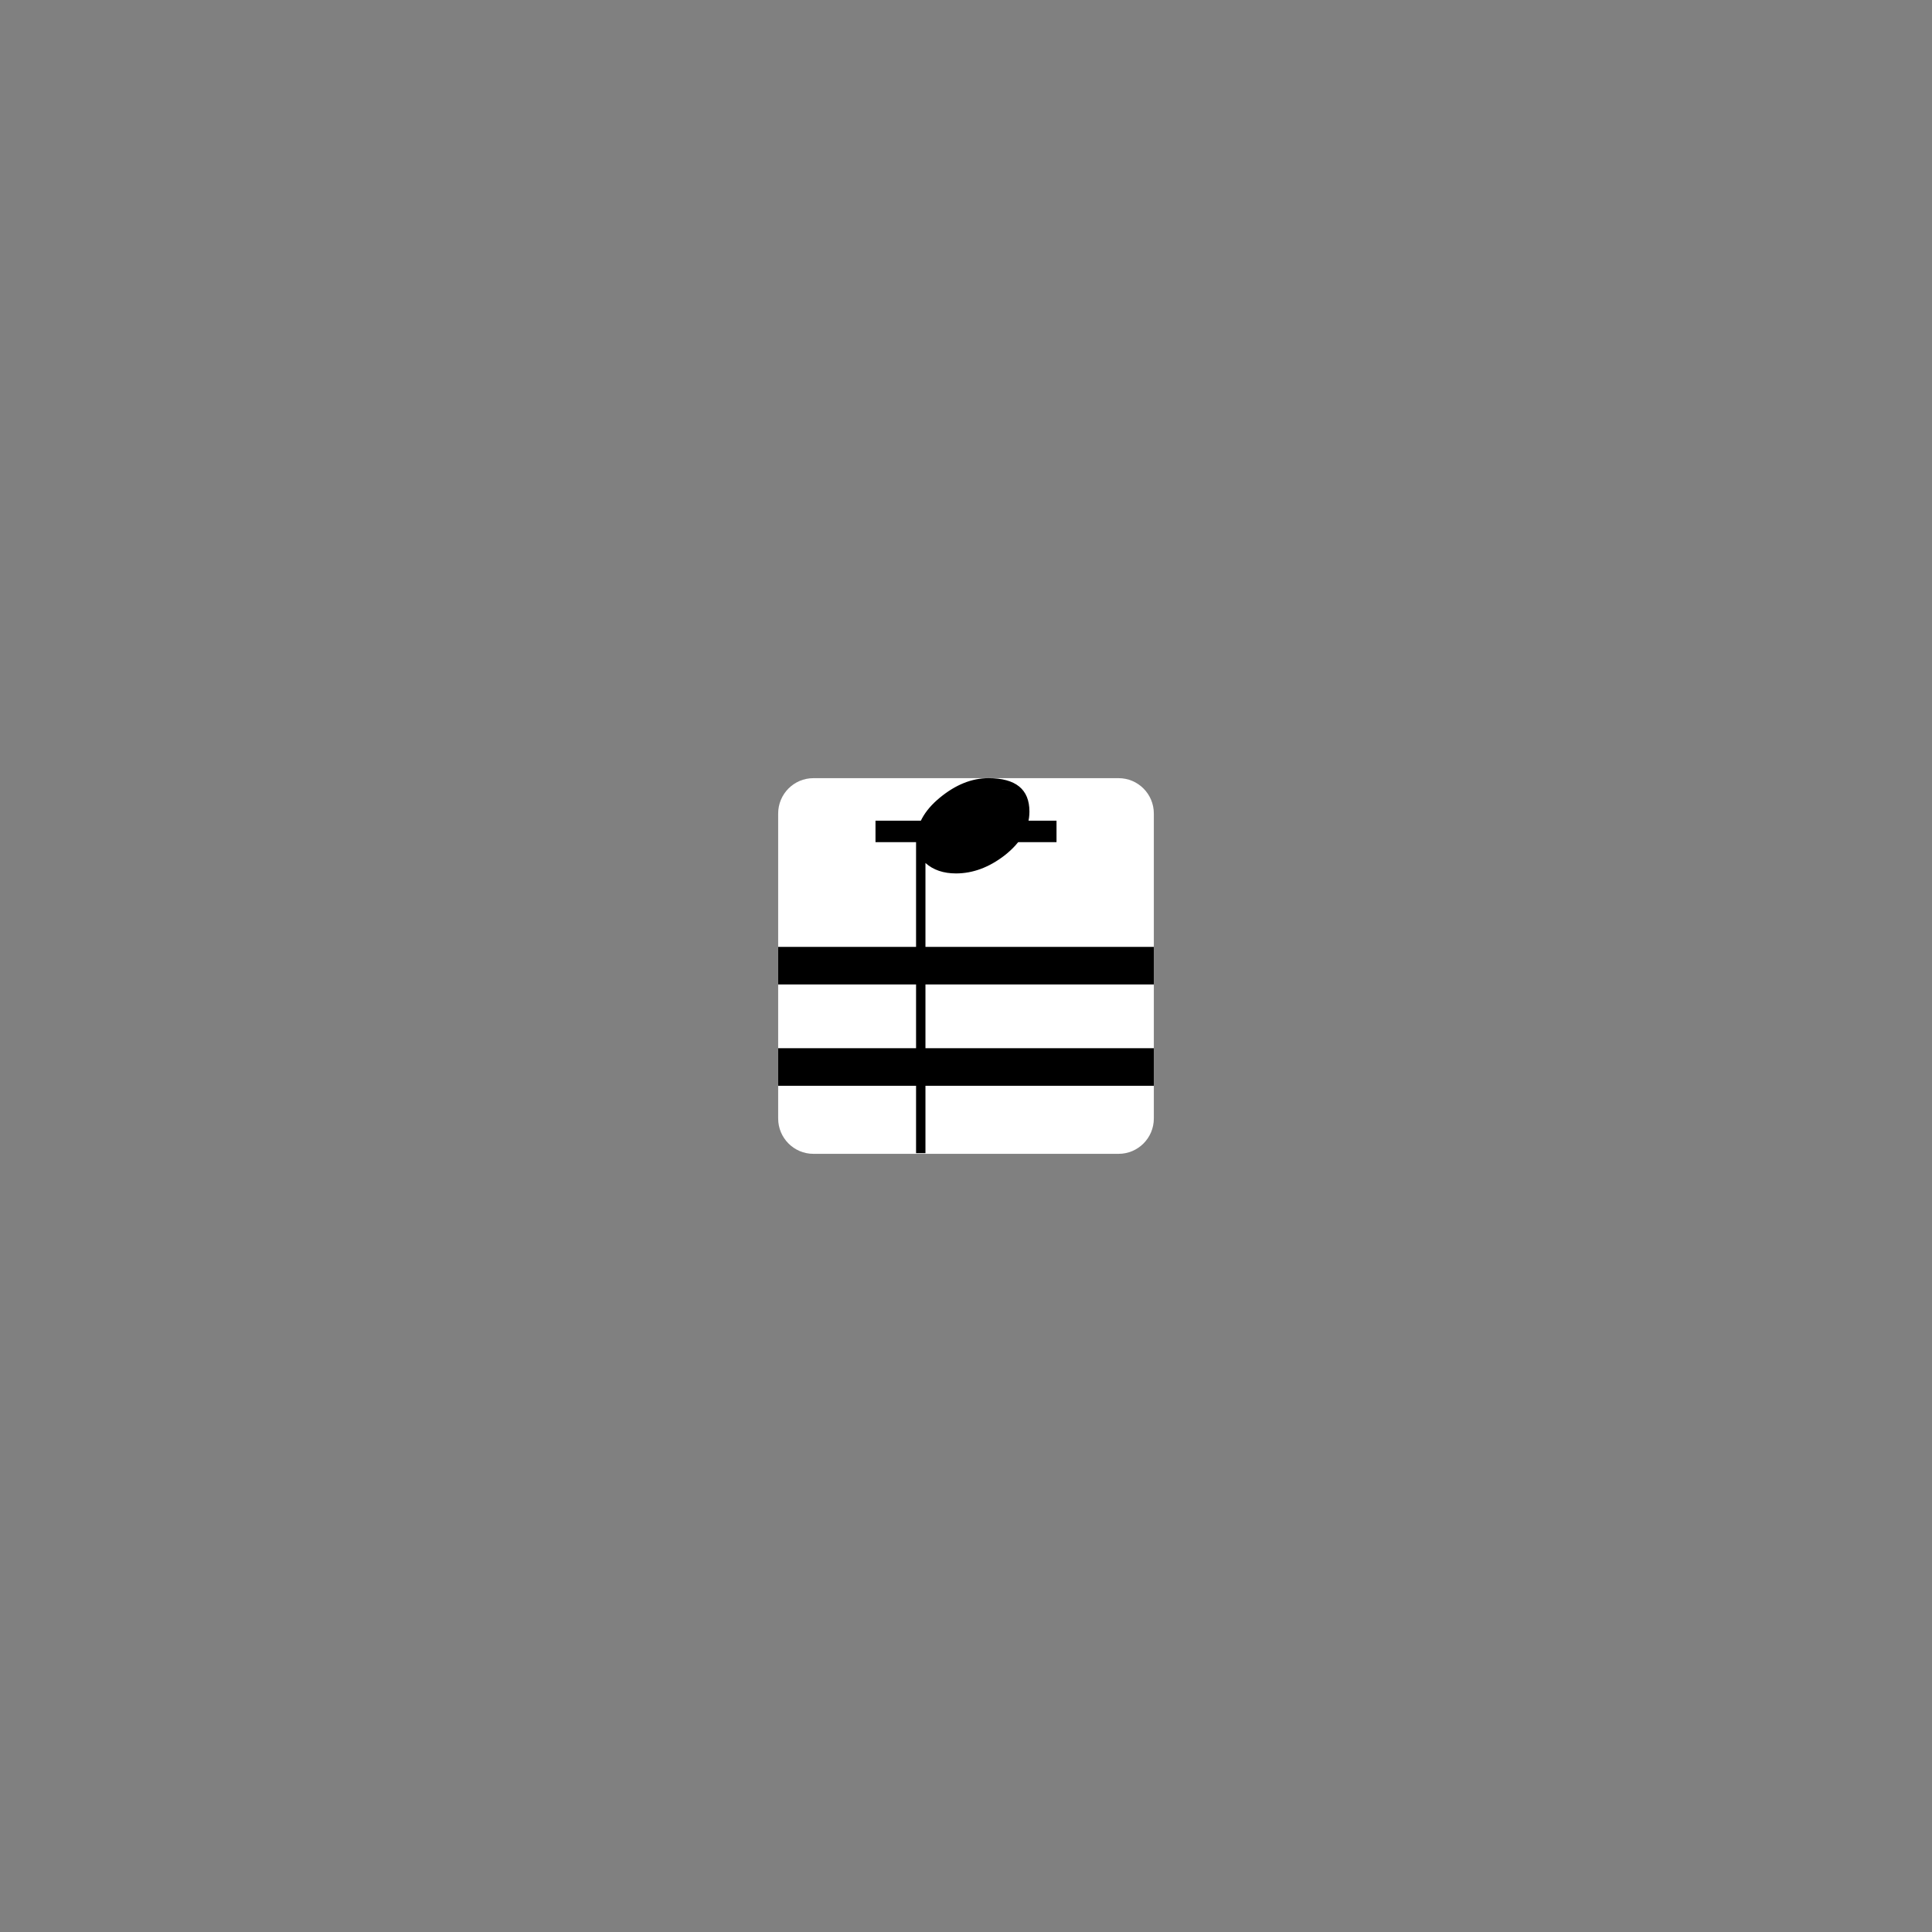 <?xml version="1.0" encoding="UTF-8"?>
<!DOCTYPE svg PUBLIC "-//W3C//DTD SVG 1.1//EN" "http://www.w3.org/Graphics/SVG/1.1/DTD/svg11.dtd">
<svg version="1.1" xmlns="http://www.w3.org/2000/svg" xmlns:xlink="http://www.w3.org/1999/xlink" x="0px" y="0px" width="360" height="360" viewBox="0, 0, 360, 360">
  <rect x="0" y="0" width="360" height="360" fill="#808080" stroke="none"/>
  <g id="Layer_3">
    <path d="M215,208.412 C215,212.052 212.061,215 208.437,215 L151.563,215 C147.938,215 145,212.052 145,208.412 L145,151.587 C145,147.949 147.938,145 151.563,145 L208.437,145 C212.061,145 215,147.949 215,151.587 L215,208.412 z" fill="#FFFFFF"/>
    <path d="M190.207,148.194 C191.708,150.357 189.031,154.812 184.228,158.145 C179.425,161.477 174.315,162.424 172.814,160.261 C171.313,158.097 173.99,153.642 178.793,150.31 C183.596,146.978 188.706,146.03 190.207,148.194 z" fill="#000000"/>
    <path d="M145,179.938 L215,179.938" fill-opacity="0" stroke="#000000" stroke-width="7"/>
    <path d="M145,198.819 L215,198.819" fill-opacity="0" stroke="#000000" stroke-width="7"/>
    <path d="M163.135,154.922 L196.866,154.922" fill-opacity="0" stroke="#000000" stroke-width="4"/>
    <path d="M172.445,160.805 L172.445,214.875 L170.695,214.875 L170.695,156.832 C170.695,153.799 172.168,151.068 175.117,148.641 C178.064,146.215 181.082,145 184.17,145 C189.27,145 191.82,147.074 191.82,151.219 C191.82,154.246 190.275,156.973 187.187,159.397 C184.285,161.631 181.265,162.751 178.13,162.751 C175.791,162.75 173.894,162.101 172.445,160.805 z M187.318,147.125 C185.064,147.125 182.086,148.504 178.379,151.262 C174.672,154.02 172.82,156.45 172.82,158.553 C172.82,159.768 173.5,160.375 174.861,160.375 C177.207,160.375 180.243,158.996 183.974,156.238 C187.704,153.48 189.57,150.98 189.57,148.738 C189.57,147.664 188.818,147.125 187.318,147.125 z" fill="#000000"/>
  </g>
  <defs/>
</svg>
